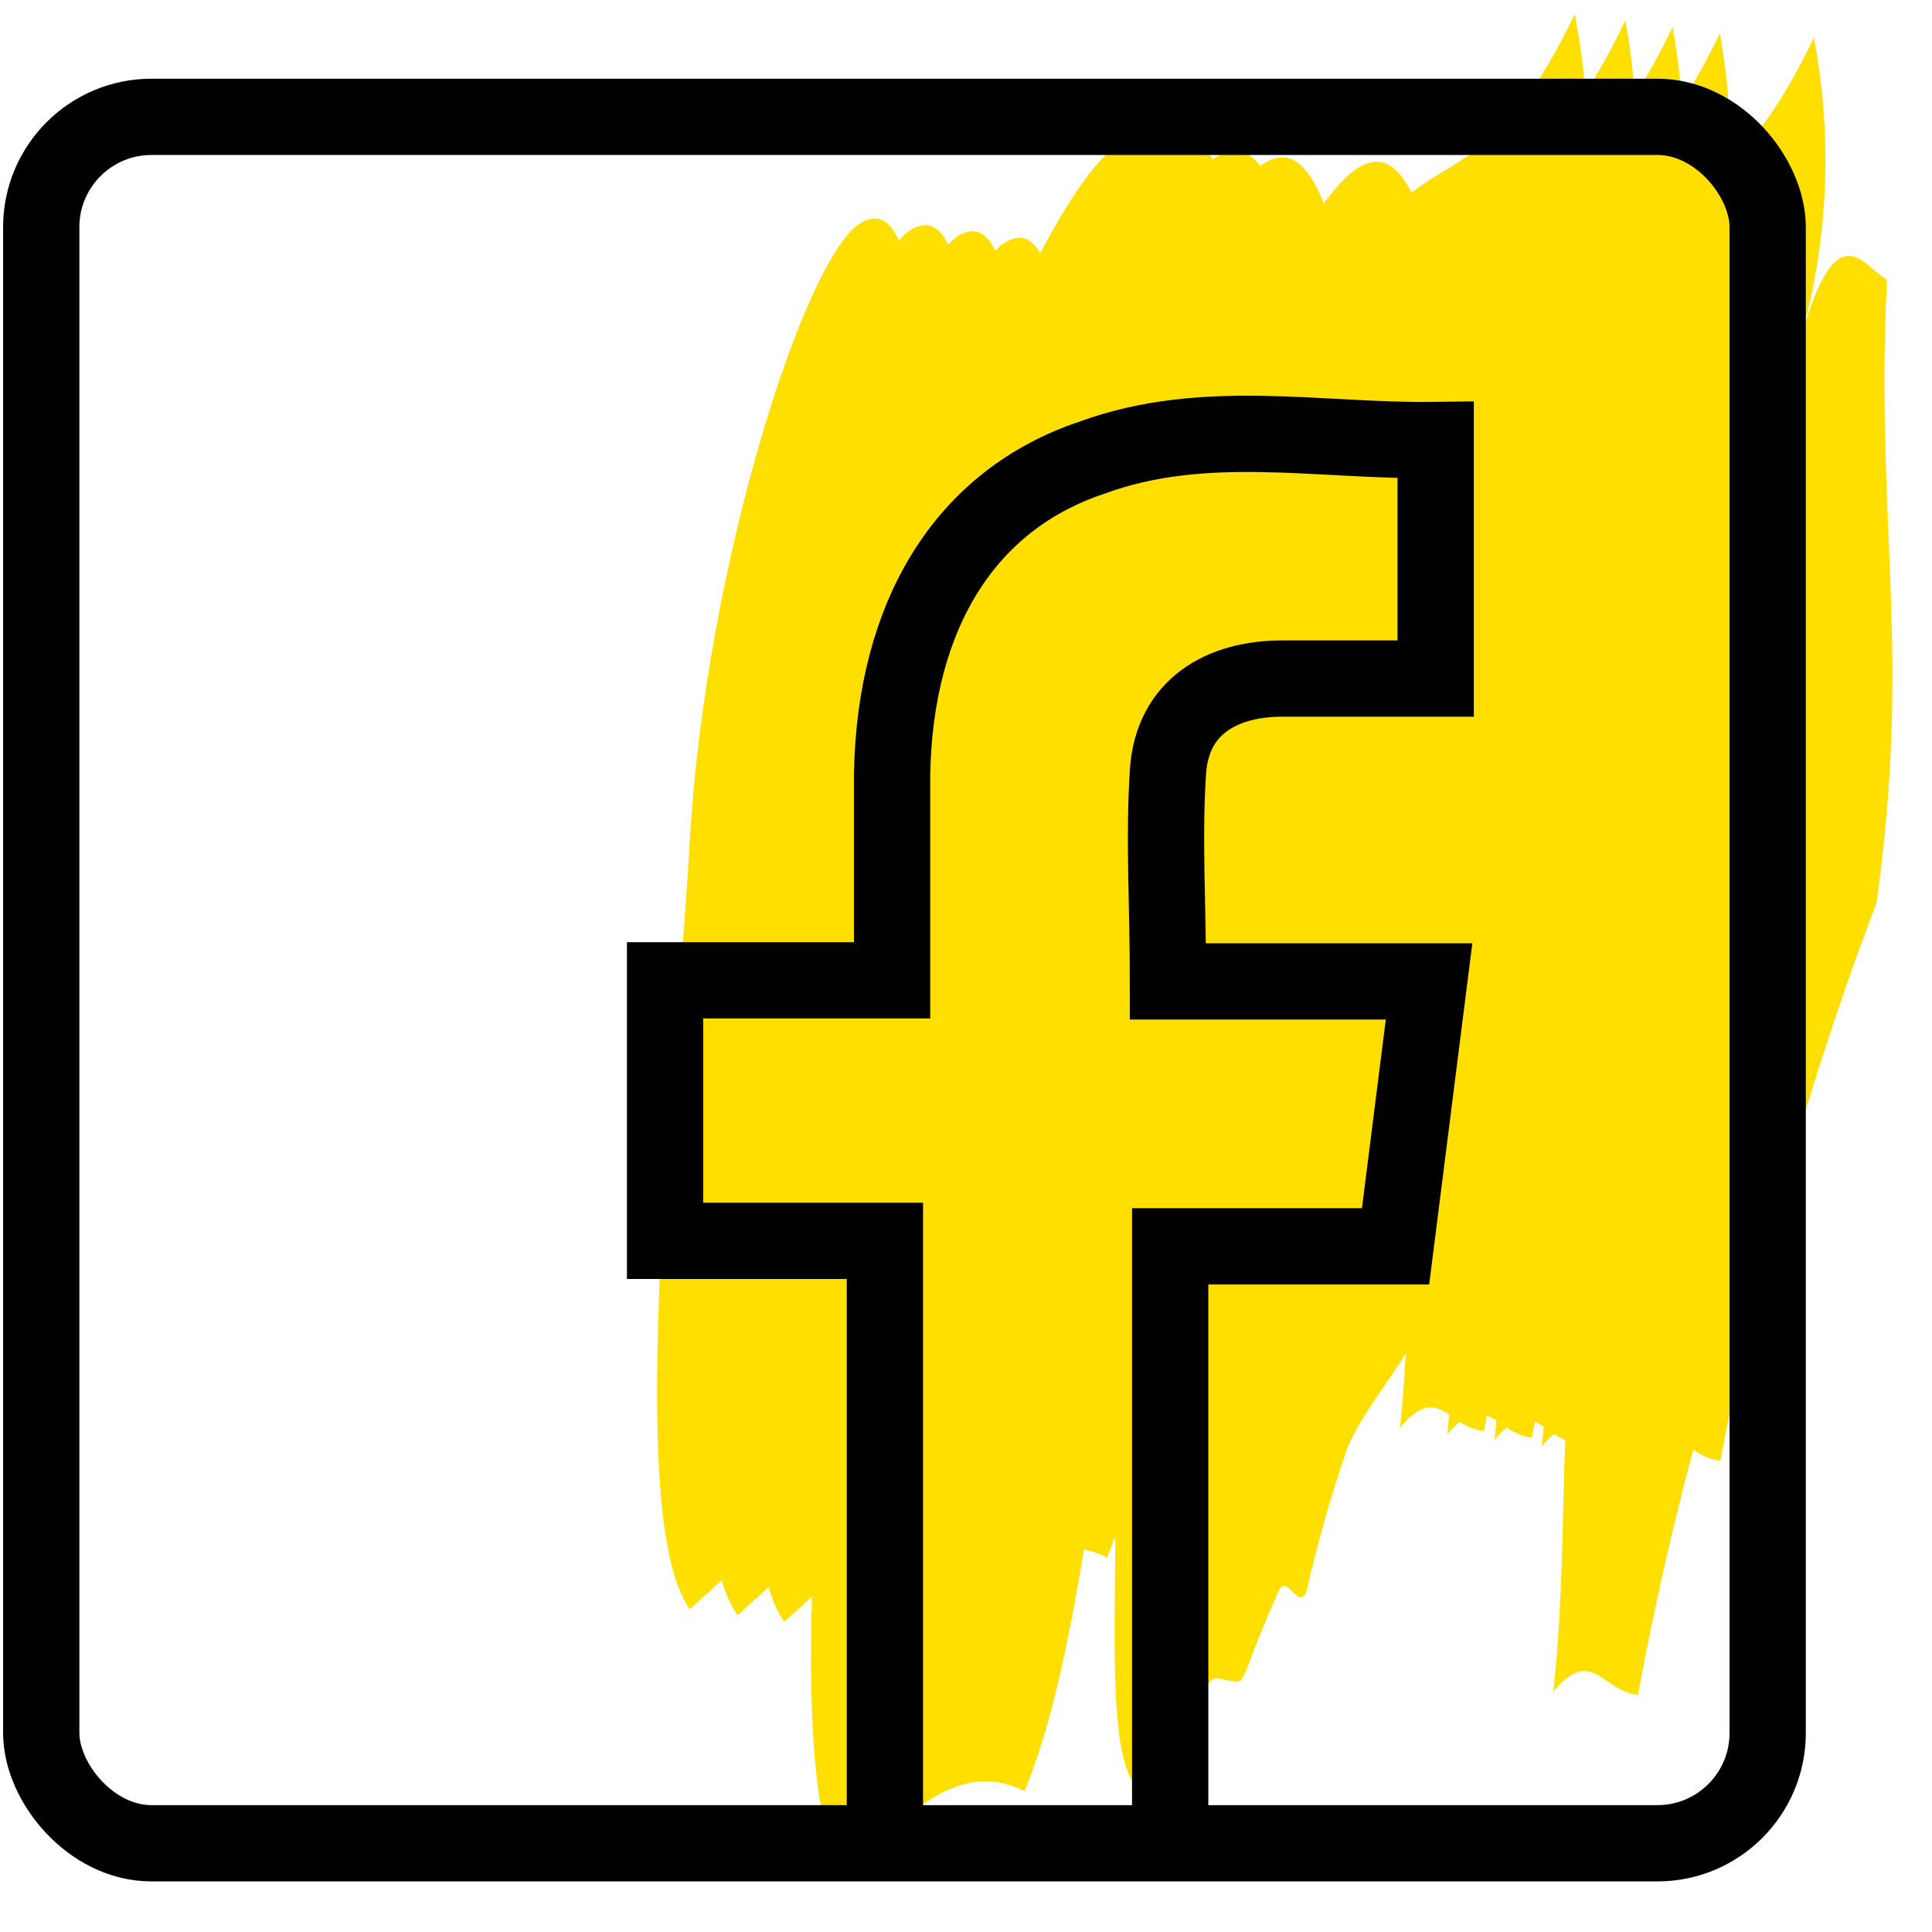 <?xml version="1.0" encoding="UTF-8"?>
<svg width="38px" height="38px" viewBox="0 0 38 38" version="1.1" xmlns="http://www.w3.org/2000/svg" xmlns:xlink="http://www.w3.org/1999/xlink">
    <title>facebook</title>
    <g id="2021-mobile" stroke="none" stroke-width="1" fill="none" fill-rule="evenodd">
        <g id="07-projekt" transform="translate(-52, -2145)">
            <g id="Group" transform="translate(52, 2144)">
                <g id="Warstwa_1-2" transform="translate(-0, 0.541)">
                    <polygon id="Path" points="34.778 33.308 39.286 1.351 20.551 0.573 16.043 32.53"></polygon>
                    <path d="M35.438,7.038 C36.141,4.616 36.638,5.697 37.114,5.957 C36.876,10.746 37.611,13.2 36.908,18.216 C35.557,21.774 34.529,25.447 33.838,29.189 C33.124,29.124 32.941,28.216 32.173,29.124 C32.465,26.53 32.281,23.654 32.605,22.13 C31.438,21.222 31.146,20.422 30.832,17.968 C30.022,22.292 28.941,22.627 28.141,24.292 C27.818,25.236 27.544,26.196 27.319,27.168 C27.157,27.557 26.93,26.778 26.768,27.168 C25.838,29.211 26.281,28.973 25.546,28.876 C25.168,28.811 24.465,31.611 24.259,31.157 C23.027,31.081 23.881,25.524 23.395,23.524 C23.049,25.503 22.659,29.005 21.773,31.092 C20.422,30.432 19.427,31.622 18.216,32.692 C16.876,30.886 18.011,21.535 18.216,17.557 C18.584,12.065 20.541,5.903 21.622,5.297 C22.951,4.573 22.616,9.341 23.286,11.211 C22.93,12.724 22.454,13.092 21.935,12.908 C21.622,18.378 23.427,18.141 23.557,22.324 C24.27,18.065 23.557,13.676 24.8,6.595 C26.497,3.254 27.557,2.27 28.335,6.162 C29.416,4.314 29.968,6.022 30.497,7.416 C32.562,3.092 33.611,5.503 35.676,1.2 C36.046,3.138 35.964,5.136 35.438,7.038 Z" id="Path" fill="#FFDF00"></path>
                    <polygon id="Path" points="33.157 37.924 37.665 5.968 18.93 5.189 14.411 37.146"></polygon>
                    <path d="M33.805,11.643 C34.508,9.222 35.016,10.314 35.492,10.562 C35.254,15.351 35.989,17.805 35.286,22.832 C33.934,26.386 32.907,30.055 32.216,33.795 C31.503,33.719 31.319,32.822 30.551,33.73 C30.843,31.135 30.659,28.249 30.984,26.724 C29.816,25.827 29.524,25.016 29.211,22.573 C28.4,26.897 27.319,27.232 26.519,28.886 C26.191,29.829 25.917,30.789 25.697,31.762 C25.535,32.151 25.308,31.384 25.146,31.762 C24.216,33.816 24.659,33.568 23.924,33.47 C23.546,33.416 22.843,36.216 22.638,35.751 C21.405,35.676 22.259,30.13 21.762,28.119 C21.427,30.108 21.027,33.6 20.151,35.686 C18.8,35.027 17.805,36.216 16.595,37.286 C15.254,35.47 16.389,26.119 16.649,22.151 C16.951,16.746 18.93,10.616 20.032,10.022 C21.362,9.297 21.027,14.065 21.697,15.935 C21.341,17.438 20.865,17.805 20.346,17.622 C19.978,23.103 21.805,22.865 21.935,27.049 C22.649,22.789 21.935,18.4 23.178,11.308 C24.865,7.87 25.946,6.897 26.714,10.811 C27.795,8.962 28.346,10.67 28.876,12.065 C30.941,7.741 31.989,10.151 34.054,5.849 C34.42,7.773 34.334,9.757 33.805,11.643 Z" id="Path" fill="#FFDF00"></path>
                    <polygon id="Path" points="32.919 33.081 37.438 1.124 18.692 0.346 14.184 32.303"></polygon>
                    <path d="M33.578,6.811 C34.281,4.389 34.789,5.47 35.265,5.73 C35.016,10.519 35.762,12.984 35.059,18 C33.703,21.557 32.672,25.23 31.978,28.973 C31.265,28.908 31.092,28 30.324,28.908 C30.616,26.314 30.422,23.438 30.757,21.903 C29.589,21.005 29.286,20.195 28.984,17.751 C28.162,22.076 27.081,22.411 26.281,24.065 C25.762,25.146 25.805,26.119 25.459,26.951 C25.297,27.33 25.07,26.562 24.908,26.951 C23.989,29.005 24.432,28.757 23.697,28.659 C23.319,28.605 22.616,31.405 22.4,30.951 C21.168,30.865 22.032,25.319 21.535,23.319 C21.2,25.297 20.8,28.789 19.914,30.886 C18.573,30.227 17.578,31.416 16.357,32.486 C15.016,30.67 16.162,21.33 16.422,17.351 C16.724,11.946 18.703,5.805 19.795,5.211 C21.124,4.486 20.789,9.254 21.459,11.124 C21.103,12.638 20.638,12.995 20.119,12.822 C19.751,18.292 21.568,18.054 21.697,22.238 C22.422,17.978 21.697,13.589 22.951,6.508 C24.649,3.168 25.697,2.184 26.476,6.076 C27.557,4.227 28.119,5.935 28.638,7.33 C30.703,3.005 31.762,5.416 33.827,1.114 C34.17,3.007 34.085,4.954 33.578,6.811 Z" id="Path" fill="#FFDF00"></path>
                    <polygon id="Path" points="32 32.962 36.508 1.005 17.762 0.227 13.254 32.184"></polygon>
                    <path d="M32.649,6.692 C33.351,4.27 33.859,5.351 34.335,5.611 C34.097,10.4 34.832,12.854 34.13,17.881 C32.777,21.439 31.745,25.112 31.049,28.854 C30.335,28.778 30.162,27.87 29.395,28.778 C29.686,26.184 29.492,23.308 29.827,21.784 C28.659,20.876 28.368,20.076 28.054,17.622 C27.243,21.946 26.162,22.281 25.362,23.946 C25.032,24.888 24.754,25.848 24.53,26.822 C24.378,27.211 24.141,26.432 23.978,26.822 C23.059,28.865 23.503,28.627 22.768,28.53 C22.389,28.465 21.686,31.276 21.47,30.811 C20.238,30.735 21.103,25.189 20.605,23.178 C20.27,25.157 19.87,28.659 18.984,30.746 C17.643,30.086 16.649,31.276 15.427,32.357 C14.086,30.541 15.232,21.189 15.492,17.222 C15.795,11.816 17.773,5.686 18.876,5.081 C20.195,4.357 19.859,9.124 20.541,10.995 C20.173,12.508 19.708,12.876 19.189,12.692 C18.822,18.173 20.638,17.924 20.768,22.108 C21.492,17.849 20.768,13.459 22.022,6.378 C23.719,3.038 24.768,2.054 25.557,5.946 C26.638,4.097 27.189,5.805 27.719,7.2 C29.773,2.876 30.832,5.286 32.897,0.995 C33.242,2.888 33.157,4.835 32.649,6.692 L32.649,6.692 Z" id="Path" fill="#FFDF00"></path>
                    <polygon id="Path" points="31.07 32.854 35.578 0.897 16.843 0.119 12.324 32.065"></polygon>
                    <path d="M31.719,6.573 C32.422,4.151 32.93,5.243 33.405,5.492 C33.168,10.281 33.903,12.735 33.2,17.762 C31.847,21.32 30.82,24.992 30.13,28.735 C29.416,28.659 29.232,27.762 28.465,28.67 C28.757,26.076 28.562,23.189 28.897,21.665 C27.73,20.768 27.438,19.957 27.124,17.514 C26.314,21.838 25.232,22.173 24.432,23.827 C24.107,24.771 23.829,25.731 23.6,26.703 C23.449,27.092 23.222,26.324 23.059,26.703 C22.13,28.757 22.573,28.508 21.838,28.411 C21.459,28.357 20.757,31.157 20.551,30.692 C19.319,30.616 20.173,25.07 19.676,23.059 C19.341,25.038 18.941,28.541 18.065,30.627 C16.714,29.968 15.719,31.157 14.508,32.227 C13.157,30.411 14.303,21.059 14.562,17.092 C14.865,11.686 16.843,5.557 17.946,4.962 C19.276,4.238 18.93,9.005 19.611,10.876 C19.254,12.378 18.778,12.746 18.259,12.562 C17.892,18.043 19.719,17.805 19.849,21.989 C20.562,17.73 19.849,13.341 21.092,6.249 C22.789,2.919 23.849,1.924 24.627,5.827 C25.708,3.978 26.259,5.676 26.789,7.081 C28.854,2.757 29.903,5.168 31.968,0.865 C32.32,2.762 32.235,4.714 31.719,6.573 Z" id="Path" fill="#FFDF00"></path>
                    <polygon id="Path" points="30.141 32.735 34.649 0.778 15.914 0 11.395 31.957"></polygon>
                    <path d="M30.8,6.486 C31.503,4.043 32,5.124 32.432,5.405 C32.195,10.195 32.93,12.659 32.227,17.676 C30.889,21.221 29.873,24.879 29.189,28.605 C28.476,28.541 28.292,27.632 27.535,28.541 C27.816,25.946 27.632,23.07 27.957,21.546 C26.8,20.638 26.497,19.827 26.184,17.384 C25.373,21.708 24.292,22.043 23.492,23.697 C22.973,24.778 23.016,25.751 22.67,26.584 C22.508,26.962 22.281,26.195 22.119,26.584 C21.189,28.627 21.632,28.389 20.897,28.292 C20.519,28.227 19.816,31.027 19.611,30.573 C18.378,30.497 19.243,24.941 18.746,22.941 C18.4,24.919 18.011,28.422 17.124,30.508 C15.773,29.849 14.778,31.038 13.568,32.108 C12.227,30.292 13.362,20.951 13.568,16.973 C13.881,11.568 15.849,5.427 16.951,4.832 C18.281,4.108 17.946,8.876 18.616,10.746 C18.259,12.259 17.784,12.616 17.265,12.443 C16.897,17.914 18.724,17.676 18.854,21.859 C19.568,17.6 18.854,13.211 20.097,6.13 C21.795,2.789 22.854,1.805 23.632,5.697 C24.714,3.849 25.265,5.557 25.795,6.951 C27.859,2.627 28.908,5.038 30.973,0.735 C31.351,2.641 31.292,4.607 30.8,6.486 Z" id="Path" fill="#FFDF00"></path>
                    <path d="M17.405,36.757 L17.405,24.865 L13.081,24.865 L13.081,19.741 L17.546,19.741 C17.546,18.314 17.546,17.005 17.546,15.697 C17.6,12.551 18.984,10.292 21.481,9.459 C23.697,8.649 25.946,9.146 28.238,9.114 L28.238,13.805 C27.157,13.805 26.205,13.805 25.222,13.805 C24.032,13.805 23.059,14.357 22.973,15.632 C22.886,16.908 22.973,18.314 22.973,19.762 L28.108,19.762 L27.449,24.973 L23.016,24.973 L23.016,36.757" id="Path" stroke="#000000" stroke-width="1.5"></path>
                    <rect id="Rectangle" stroke="#000000" stroke-width="1.5" x="0.811" y="2.757" width="33.957" height="33.957" rx="2.17"></rect>
                </g>
            </g>
        </g>
    </g>
</svg>